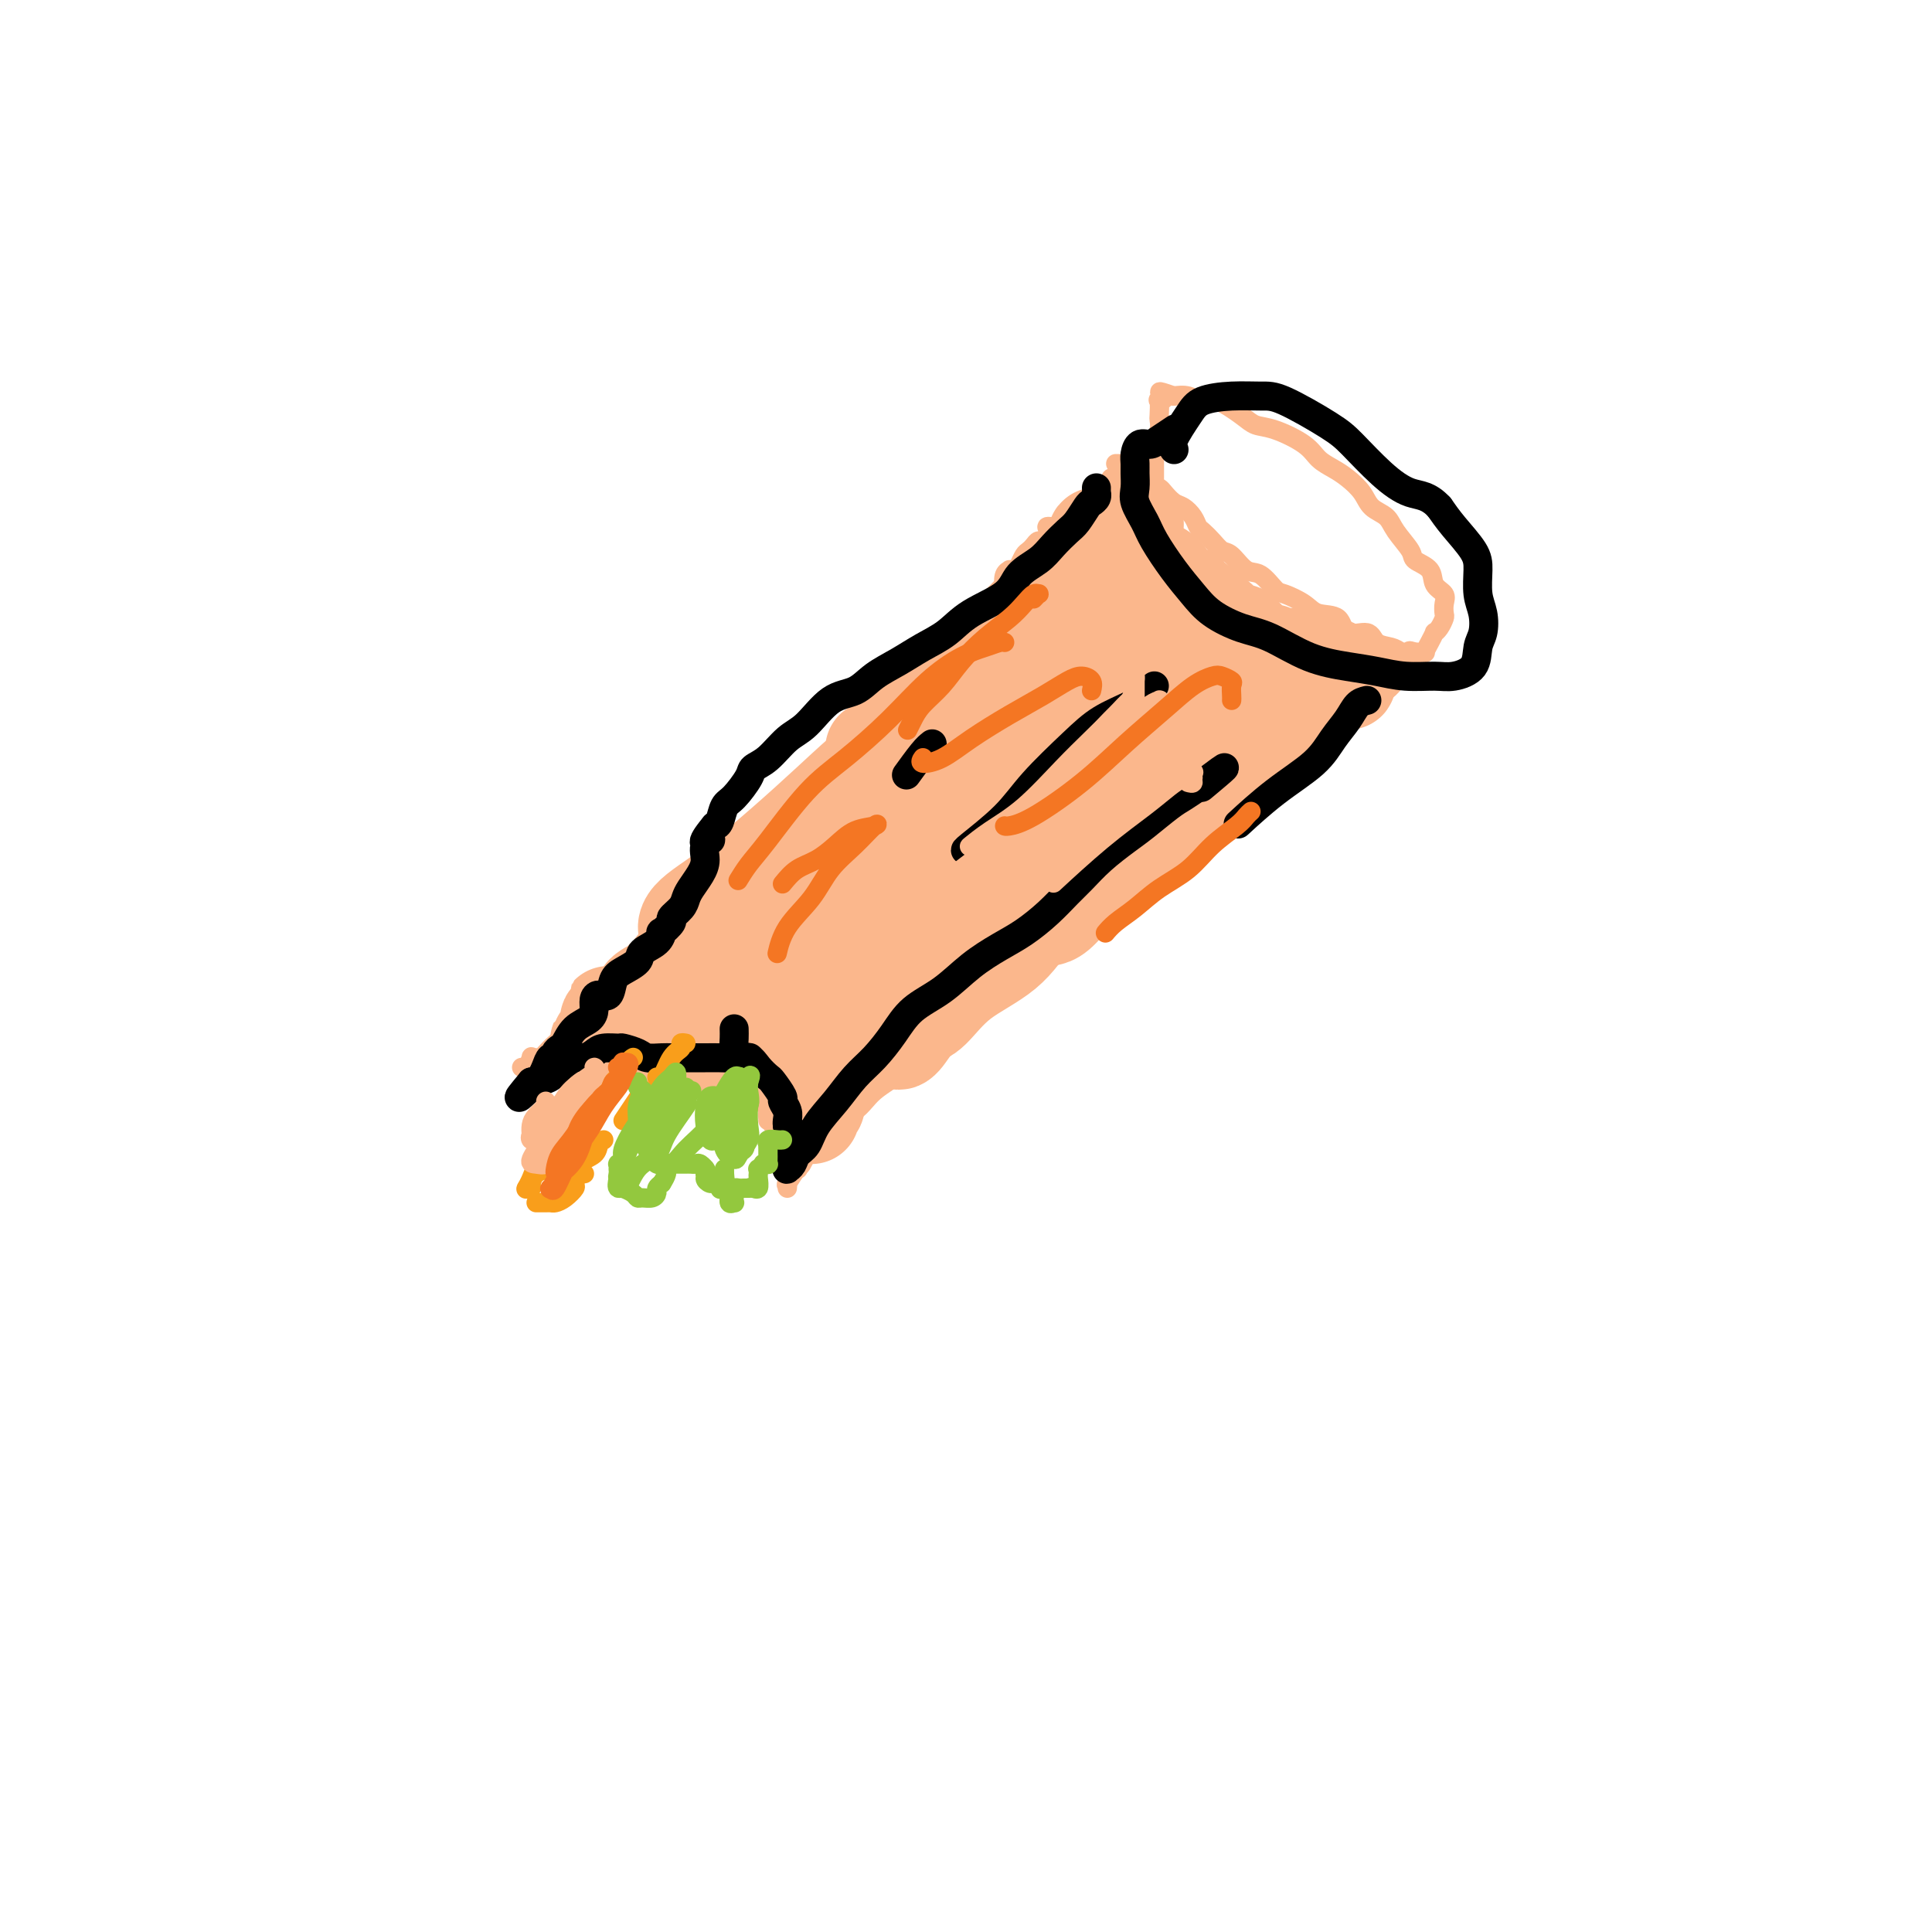 <svg viewBox='0 0 400 400' version='1.1' xmlns='http://www.w3.org/2000/svg' xmlns:xlink='http://www.w3.org/1999/xlink'><g fill='none' stroke='#FBB78C' stroke-width='4' stroke-linecap='round' stroke-linejoin='round'><path d='M108,221c0.303,0.227 0.606,0.454 1,0c0.394,-0.454 0.878,-1.588 1,-2c0.122,-0.412 -0.119,-0.103 0,0c0.119,0.103 0.598,-0.002 1,0c0.402,0.002 0.725,0.110 1,0c0.275,-0.110 0.500,-0.437 1,-1c0.500,-0.563 1.273,-1.361 2,-2c0.727,-0.639 1.408,-1.121 2,-2c0.592,-0.879 1.095,-2.157 2,-3c0.905,-0.843 2.213,-1.250 3,-2c0.787,-0.750 1.054,-1.843 2,-3c0.946,-1.157 2.570,-2.378 4,-4c1.430,-1.622 2.664,-3.644 4,-5c1.336,-1.356 2.774,-2.046 4,-3c1.226,-0.954 2.241,-2.171 4,-4c1.759,-1.829 4.264,-4.269 6,-6c1.736,-1.731 2.703,-2.753 4,-4c1.297,-1.247 2.922,-2.718 4,-4c1.078,-1.282 1.608,-2.375 3,-4c1.392,-1.625 3.644,-3.782 5,-5c1.356,-1.218 1.814,-1.495 3,-3c1.186,-1.505 3.100,-4.237 5,-6c1.900,-1.763 3.786,-2.557 5,-4c1.214,-1.443 1.755,-3.535 3,-5c1.245,-1.465 3.195,-2.304 5,-4c1.805,-1.696 3.466,-4.250 5,-6c1.534,-1.750 2.941,-2.695 4,-4c1.059,-1.305 1.768,-2.968 3,-4c1.232,-1.032 2.985,-1.432 4,-2c1.015,-0.568 1.290,-1.305 2,-2c0.710,-0.695 1.855,-1.347 3,-2'/><path d='M204,125c15.260,-15.320 5.409,-5.621 2,-2c-3.409,3.621 -0.378,1.164 1,0c1.378,-1.164 1.101,-1.034 1,-1c-0.101,0.034 -0.027,-0.029 0,0c0.027,0.029 0.008,0.151 0,0c-0.008,-0.151 -0.004,-0.576 0,-1'/><path d='M208,121c0.636,-0.514 0.226,0.203 0,0c-0.226,-0.203 -0.268,-1.324 0,-2c0.268,-0.676 0.845,-0.906 1,-1c0.155,-0.094 -0.113,-0.053 0,0c0.113,0.053 0.608,0.117 1,0c0.392,-0.117 0.683,-0.414 1,-1c0.317,-0.586 0.662,-1.462 1,-2c0.338,-0.538 0.669,-0.739 1,-1c0.331,-0.261 0.660,-0.582 1,-1c0.340,-0.418 0.690,-0.934 1,-1c0.310,-0.066 0.578,0.317 1,0c0.422,-0.317 0.996,-1.332 1,-2c0.004,-0.668 -0.561,-0.987 0,-1c0.561,-0.013 2.249,0.281 3,0c0.751,-0.281 0.564,-1.137 1,-2c0.436,-0.863 1.494,-1.733 2,-2c0.506,-0.267 0.461,0.068 1,0c0.539,-0.068 1.661,-0.540 2,-1c0.339,-0.460 -0.106,-0.908 0,-1c0.106,-0.092 0.764,0.172 1,0c0.236,-0.172 0.052,-0.781 0,-1c-0.052,-0.219 0.029,-0.047 0,0c-0.029,0.047 -0.166,-0.030 0,0c0.166,0.030 0.636,0.167 1,0c0.364,-0.167 0.622,-0.637 1,-1c0.378,-0.363 0.875,-0.619 1,-1c0.125,-0.381 -0.121,-0.886 0,-1c0.121,-0.114 0.610,0.161 1,0c0.390,-0.161 0.683,-0.760 1,-1c0.317,-0.240 0.659,-0.120 1,0'/><path d='M233,98c4.088,-3.514 1.810,-0.799 1,0c-0.810,0.799 -0.150,-0.319 0,-1c0.150,-0.681 -0.209,-0.927 0,-1c0.209,-0.073 0.987,0.026 1,0c0.013,-0.026 -0.740,-0.178 -1,0c-0.260,0.178 -0.029,0.687 0,1c0.029,0.313 -0.146,0.430 -1,1c-0.854,0.570 -2.387,1.591 -3,2c-0.613,0.409 -0.307,0.204 0,0'/><path d='M110,223c-0.009,0.111 -0.017,0.222 0,0c0.017,-0.222 0.060,-0.777 0,-1c-0.060,-0.223 -0.225,-0.115 0,0c0.225,0.115 0.838,0.237 1,0c0.162,-0.237 -0.128,-0.834 0,-1c0.128,-0.166 0.673,0.099 1,0c0.327,-0.099 0.435,-0.562 1,-1c0.565,-0.438 1.588,-0.849 2,-1c0.412,-0.151 0.214,-0.040 1,0c0.786,0.040 2.556,0.010 3,0c0.444,-0.010 -0.438,0.001 0,0c0.438,-0.001 2.198,-0.014 3,0c0.802,0.014 0.648,0.055 1,0c0.352,-0.055 1.212,-0.207 2,0c0.788,0.207 1.506,0.772 2,1c0.494,0.228 0.765,0.118 1,0c0.235,-0.118 0.434,-0.243 1,0c0.566,0.243 1.500,0.853 2,1c0.500,0.147 0.568,-0.171 1,0c0.432,0.171 1.229,0.830 2,1c0.771,0.170 1.515,-0.150 2,0c0.485,0.150 0.711,0.771 1,1c0.289,0.229 0.640,0.065 1,0c0.360,-0.065 0.730,-0.032 1,0c0.270,0.032 0.439,0.064 1,0c0.561,-0.064 1.515,-0.223 2,0c0.485,0.223 0.500,0.830 1,1c0.500,0.170 1.485,-0.095 2,0c0.515,0.095 0.561,0.551 1,1c0.439,0.449 1.272,0.890 2,1c0.728,0.110 1.351,-0.111 2,0c0.649,0.111 1.325,0.556 2,1'/><path d='M152,227c4.593,1.459 2.576,1.108 2,1c-0.576,-0.108 0.291,0.027 1,0c0.709,-0.027 1.262,-0.215 2,0c0.738,0.215 1.662,0.832 2,1c0.338,0.168 0.091,-0.112 0,0c-0.091,0.112 -0.024,0.618 0,1c0.024,0.382 0.007,0.641 0,1c-0.007,0.359 -0.002,0.817 0,1c0.002,0.183 0.001,0.092 0,0'/><path d='M159,229c0.002,-0.079 0.004,-0.157 0,0c-0.004,0.157 -0.014,0.550 0,1c0.014,0.450 0.050,0.956 0,1c-0.050,0.044 -0.187,-0.374 0,0c0.187,0.374 0.699,1.540 1,2c0.301,0.460 0.393,0.214 1,1c0.607,0.786 1.730,2.602 2,4c0.270,1.398 -0.312,2.376 0,3c0.312,0.624 1.518,0.892 2,1c0.482,0.108 0.241,0.054 0,0'/><path d='M163,246c0.055,-0.511 0.110,-1.023 0,-1c-0.110,0.023 -0.386,0.579 0,0c0.386,-0.579 1.434,-2.294 2,-3c0.566,-0.706 0.651,-0.404 1,-1c0.349,-0.596 0.961,-2.091 2,-3c1.039,-0.909 2.504,-1.233 3,-2c0.496,-0.767 0.024,-1.977 1,-3c0.976,-1.023 3.401,-1.858 5,-3c1.599,-1.142 2.373,-2.589 4,-4c1.627,-1.411 4.107,-2.785 7,-5c2.893,-2.215 6.197,-5.269 9,-8c2.803,-2.731 5.103,-5.138 8,-7c2.897,-1.862 6.392,-3.180 9,-5c2.608,-1.820 4.331,-4.141 7,-6c2.669,-1.859 6.286,-3.255 9,-5c2.714,-1.745 4.525,-3.839 7,-6c2.475,-2.161 5.616,-4.388 8,-6c2.384,-1.612 4.013,-2.610 6,-4c1.987,-1.390 4.334,-3.174 6,-5c1.666,-1.826 2.652,-3.696 4,-5c1.348,-1.304 3.060,-2.044 5,-3c1.940,-0.956 4.109,-2.129 6,-4c1.891,-1.871 3.504,-4.441 5,-6c1.496,-1.559 2.877,-2.109 4,-3c1.123,-0.891 1.989,-2.123 3,-3c1.011,-0.877 2.166,-1.398 3,-2c0.834,-0.602 1.347,-1.285 2,-2c0.653,-0.715 1.445,-1.462 2,-2c0.555,-0.538 0.873,-0.868 1,-1c0.127,-0.132 0.064,-0.066 0,0'/><path d='M231,96c0.447,0.001 0.893,0.002 1,0c0.107,-0.002 -0.127,-0.008 0,0c0.127,0.008 0.614,0.029 1,0c0.386,-0.029 0.671,-0.110 1,0c0.329,0.110 0.703,0.410 1,1c0.297,0.590 0.516,1.472 1,2c0.484,0.528 1.232,0.704 2,1c0.768,0.296 1.557,0.712 2,1c0.443,0.288 0.538,0.448 1,1c0.462,0.552 1.289,1.495 2,2c0.711,0.505 1.307,0.572 2,1c0.693,0.428 1.484,1.218 2,2c0.516,0.782 0.756,1.555 1,2c0.244,0.445 0.491,0.561 1,1c0.509,0.439 1.280,1.201 2,2c0.720,0.799 1.390,1.636 2,2c0.610,0.364 1.158,0.254 2,1c0.842,0.746 1.976,2.349 3,3c1.024,0.651 1.938,0.350 3,1c1.062,0.650 2.270,2.252 3,3c0.730,0.748 0.980,0.643 2,1c1.020,0.357 2.809,1.176 4,2c1.191,0.824 1.784,1.653 3,2c1.216,0.347 3.053,0.211 4,1c0.947,0.789 1.002,2.501 2,3c0.998,0.499 2.938,-0.217 4,0c1.062,0.217 1.248,1.366 2,2c0.752,0.634 2.072,0.753 3,1c0.928,0.247 1.464,0.624 2,1'/><path d='M290,135c4.448,2.009 2.568,0.533 2,0c-0.568,-0.533 0.178,-0.122 1,0c0.822,0.122 1.722,-0.044 2,0c0.278,0.044 -0.066,0.297 0,0c0.066,-0.297 0.543,-1.144 1,-2c0.457,-0.856 0.893,-1.720 1,-2c0.107,-0.280 -0.115,0.024 0,0c0.115,-0.024 0.569,-0.377 1,-1c0.431,-0.623 0.840,-1.517 1,-2c0.160,-0.483 0.070,-0.556 0,-1c-0.070,-0.444 -0.121,-1.260 0,-2c0.121,-0.740 0.413,-1.404 0,-2c-0.413,-0.596 -1.532,-1.125 -2,-2c-0.468,-0.875 -0.284,-2.097 -1,-3c-0.716,-0.903 -2.331,-1.487 -3,-2c-0.669,-0.513 -0.391,-0.955 -1,-2c-0.609,-1.045 -2.106,-2.692 -3,-4c-0.894,-1.308 -1.187,-2.276 -2,-3c-0.813,-0.724 -2.147,-1.204 -3,-2c-0.853,-0.796 -1.226,-1.906 -2,-3c-0.774,-1.094 -1.950,-2.170 -3,-3c-1.050,-0.830 -1.976,-1.412 -3,-2c-1.024,-0.588 -2.148,-1.181 -3,-2c-0.852,-0.819 -1.432,-1.863 -3,-3c-1.568,-1.137 -4.124,-2.367 -6,-3c-1.876,-0.633 -3.072,-0.671 -4,-1c-0.928,-0.329 -1.588,-0.950 -3,-2c-1.412,-1.050 -3.574,-2.529 -5,-3c-1.426,-0.471 -2.115,0.065 -3,0c-0.885,-0.065 -1.967,-0.733 -3,-1c-1.033,-0.267 -2.016,-0.134 -3,0'/><path d='M243,82c-4.569,-1.620 -2.493,-0.670 -2,0c0.493,0.670 -0.599,1.061 -1,1c-0.401,-0.061 -0.111,-0.573 0,0c0.111,0.573 0.044,2.231 0,3c-0.044,0.769 -0.064,0.648 0,1c0.064,0.352 0.213,1.179 0,2c-0.213,0.821 -0.789,1.638 -1,2c-0.211,0.362 -0.056,0.269 0,1c0.056,0.731 0.015,2.287 0,3c-0.015,0.713 -0.004,0.583 0,1c0.004,0.417 0.001,1.382 0,2c-0.001,0.618 -0.000,0.891 0,1c0.000,0.109 0.000,0.055 0,0'/><path d='M226,116c-0.376,0.271 -0.752,0.542 -1,1c-0.248,0.458 -0.366,1.103 -1,2c-0.634,0.897 -1.782,2.046 -3,3c-1.218,0.954 -2.504,1.712 -4,3c-1.496,1.288 -3.200,3.108 -5,5c-1.800,1.892 -3.694,3.858 -6,6c-2.306,2.142 -5.023,4.460 -8,7c-2.977,2.540 -6.215,5.304 -9,8c-2.785,2.696 -5.117,5.326 -7,7c-1.883,1.674 -3.318,2.392 -4,3c-0.682,0.608 -0.612,1.105 0,1c0.612,-0.105 1.766,-0.813 3,-2c1.234,-1.187 2.546,-2.851 5,-5c2.454,-2.149 6.048,-4.781 9,-7c2.952,-2.219 5.261,-4.025 9,-7c3.739,-2.975 8.909,-7.120 13,-10c4.091,-2.880 7.103,-4.494 10,-6c2.897,-1.506 5.680,-2.905 7,-4c1.320,-1.095 1.177,-1.886 1,-2c-0.177,-0.114 -0.389,0.448 -1,1c-0.611,0.552 -1.620,1.094 -4,3c-2.380,1.906 -6.132,5.177 -10,8c-3.868,2.823 -7.854,5.198 -13,9c-5.146,3.802 -11.453,9.032 -17,14c-5.547,4.968 -10.333,9.673 -15,14c-4.667,4.327 -9.215,8.275 -12,11c-2.785,2.725 -3.807,4.227 -4,5c-0.193,0.773 0.443,0.815 2,0c1.557,-0.815 4.035,-2.489 7,-5c2.965,-2.511 6.419,-5.860 11,-10c4.581,-4.140 10.291,-9.070 16,-14'/><path d='M195,155c8.738,-7.079 12.584,-10.275 17,-14c4.416,-3.725 9.402,-7.979 12,-10c2.598,-2.021 2.808,-1.809 2,-1c-0.808,0.809 -2.633,2.216 -5,4c-2.367,1.784 -5.275,3.946 -9,7c-3.725,3.054 -8.268,7.000 -13,11c-4.732,4.000 -9.654,8.053 -14,12c-4.346,3.947 -8.115,7.789 -12,12c-3.885,4.211 -7.885,8.793 -10,11c-2.115,2.207 -2.345,2.040 -2,2c0.345,-0.040 1.266,0.048 3,-1c1.734,-1.048 4.280,-3.234 8,-6c3.720,-2.766 8.614,-6.114 13,-10c4.386,-3.886 8.265,-8.310 13,-13c4.735,-4.690 10.326,-9.645 14,-13c3.674,-3.355 5.432,-5.110 6,-6c0.568,-0.890 -0.054,-0.916 -1,0c-0.946,0.916 -2.218,2.772 -5,5c-2.782,2.228 -7.076,4.827 -11,8c-3.924,3.173 -7.477,6.921 -13,12c-5.523,5.079 -13.014,11.491 -18,16c-4.986,4.509 -7.467,7.117 -9,9c-1.533,1.883 -2.120,3.042 -2,3c0.120,-0.042 0.946,-1.287 3,-3c2.054,-1.713 5.336,-3.896 9,-7c3.664,-3.104 7.711,-7.129 14,-13c6.289,-5.871 14.821,-13.587 21,-19c6.179,-5.413 10.007,-8.523 13,-11c2.993,-2.477 5.152,-4.321 6,-5c0.848,-0.679 0.385,-0.194 -1,1c-1.385,1.194 -3.693,3.097 -6,5'/><path d='M218,141c-3.298,3.122 -8.044,7.928 -12,12c-3.956,4.072 -7.120,7.410 -11,11c-3.880,3.590 -8.474,7.433 -12,11c-3.526,3.567 -5.985,6.859 -8,9c-2.015,2.141 -3.586,3.130 -4,4c-0.414,0.870 0.331,1.620 1,1c0.669,-0.620 1.264,-2.612 4,-5c2.736,-2.388 7.614,-5.173 12,-9c4.386,-3.827 8.281,-8.696 13,-13c4.719,-4.304 10.261,-8.043 14,-11c3.739,-2.957 5.674,-5.133 7,-6c1.326,-0.867 2.044,-0.424 2,0c-0.044,0.424 -0.851,0.830 -4,3c-3.149,2.170 -8.641,6.106 -14,10c-5.359,3.894 -10.586,7.747 -16,12c-5.414,4.253 -11.016,8.905 -16,13c-4.984,4.095 -9.349,7.631 -12,10c-2.651,2.369 -3.589,3.570 -4,4c-0.411,0.430 -0.294,0.088 2,-2c2.294,-2.088 6.764,-5.922 12,-10c5.236,-4.078 11.237,-8.401 18,-14c6.763,-5.599 14.287,-12.473 21,-18c6.713,-5.527 12.614,-9.706 17,-12c4.386,-2.294 7.257,-2.703 9,-3c1.743,-0.297 2.358,-0.481 1,1c-1.358,1.481 -4.687,4.626 -8,8c-3.313,3.374 -6.609,6.976 -11,11c-4.391,4.024 -9.878,8.470 -15,13c-5.122,4.530 -9.879,9.143 -14,13c-4.121,3.857 -7.606,6.959 -10,9c-2.394,2.041 -3.697,3.020 -5,4'/><path d='M175,197c-9.351,9.099 -1.729,2.346 2,-1c3.729,-3.346 3.563,-3.286 6,-5c2.437,-1.714 7.476,-5.201 12,-9c4.524,-3.799 8.532,-7.910 13,-12c4.468,-4.090 9.397,-8.158 14,-12c4.603,-3.842 8.881,-7.458 11,-9c2.119,-1.542 2.081,-1.010 1,0c-1.081,1.010 -3.205,2.498 -6,5c-2.795,2.502 -6.262,6.017 -11,10c-4.738,3.983 -10.746,8.435 -16,13c-5.254,4.565 -9.754,9.242 -14,13c-4.246,3.758 -8.236,6.595 -11,9c-2.764,2.405 -4.300,4.376 -5,5c-0.700,0.624 -0.564,-0.098 1,-1c1.564,-0.902 4.557,-1.982 8,-4c3.443,-2.018 7.337,-4.972 12,-9c4.663,-4.028 10.095,-9.129 16,-14c5.905,-4.871 12.285,-9.514 18,-14c5.715,-4.486 10.767,-8.817 14,-11c3.233,-2.183 4.647,-2.218 5,-2c0.353,0.218 -0.353,0.687 -2,2c-1.647,1.313 -4.233,3.469 -8,7c-3.767,3.531 -8.713,8.439 -14,13c-5.287,4.561 -10.913,8.777 -17,14c-6.087,5.223 -12.634,11.455 -17,16c-4.366,4.545 -6.550,7.403 -8,9c-1.450,1.597 -2.165,1.933 -2,2c0.165,0.067 1.209,-0.137 3,-1c1.791,-0.863 4.328,-2.386 8,-5c3.672,-2.614 8.478,-6.318 12,-9c3.522,-2.682 5.761,-4.341 8,-6'/><path d='M208,191c5.167,-3.500 2.583,-1.750 0,0'/></g>
<g fill='none' stroke='#FBB78C' stroke-width='20' stroke-linecap='round' stroke-linejoin='round'><path d='M258,144c-0.030,-0.521 -0.059,-1.041 0,-1c0.059,0.041 0.207,0.645 0,1c-0.207,0.355 -0.768,0.461 -1,1c-0.232,0.539 -0.134,1.510 -1,3c-0.866,1.490 -2.694,3.499 -5,6c-2.306,2.501 -5.088,5.493 -8,9c-2.912,3.507 -5.952,7.527 -9,11c-3.048,3.473 -6.102,6.397 -9,9c-2.898,2.603 -5.638,4.883 -7,6c-1.362,1.117 -1.344,1.071 -1,1c0.344,-0.071 1.014,-0.167 2,-1c0.986,-0.833 2.290,-2.402 4,-4c1.710,-1.598 3.828,-3.225 6,-5c2.172,-1.775 4.399,-3.700 7,-6c2.601,-2.300 5.575,-4.977 8,-7c2.425,-2.023 4.300,-3.394 6,-5c1.700,-1.606 3.223,-3.449 5,-5c1.777,-1.551 3.807,-2.810 5,-4c1.193,-1.190 1.547,-2.312 2,-3c0.453,-0.688 1.004,-0.941 1,-1c-0.004,-0.059 -0.564,0.076 -1,0c-0.436,-0.076 -0.750,-0.362 -1,0c-0.250,0.362 -0.438,1.374 -1,2c-0.562,0.626 -1.499,0.867 -3,2c-1.501,1.133 -3.567,3.159 -5,5c-1.433,1.841 -2.232,3.496 -5,6c-2.768,2.504 -7.505,5.858 -10,8c-2.495,2.142 -2.747,3.071 -3,4'/><path d='M234,176c-4.724,4.357 -2.535,2.249 -1,1c1.535,-1.249 2.417,-1.637 4,-3c1.583,-1.363 3.867,-3.699 6,-6c2.133,-2.301 4.115,-4.567 7,-7c2.885,-2.433 6.675,-5.032 9,-7c2.325,-1.968 3.187,-3.305 4,-4c0.813,-0.695 1.579,-0.749 2,-1c0.421,-0.251 0.499,-0.701 1,-1c0.501,-0.299 1.426,-0.448 2,-1c0.574,-0.552 0.799,-1.508 1,-2c0.201,-0.492 0.380,-0.520 1,-1c0.620,-0.480 1.682,-1.411 2,-2c0.318,-0.589 -0.108,-0.837 0,-1c0.108,-0.163 0.750,-0.240 1,0c0.250,0.240 0.108,0.797 0,1c-0.108,0.203 -0.184,0.051 0,0c0.184,-0.051 0.626,0.001 1,0c0.374,-0.001 0.678,-0.053 1,0c0.322,0.053 0.661,0.211 1,0c0.339,-0.211 0.679,-0.792 1,-1c0.321,-0.208 0.622,-0.042 1,0c0.378,0.042 0.833,-0.040 1,0c0.167,0.040 0.045,0.203 0,0c-0.045,-0.203 -0.013,-0.772 0,-1c0.013,-0.228 0.006,-0.114 0,0'/><path d='M279,140c1.191,-0.552 0.670,-0.933 0,-1c-0.670,-0.067 -1.488,0.179 -2,0c-0.512,-0.179 -0.719,-0.784 -1,-1c-0.281,-0.216 -0.638,-0.043 -1,0c-0.362,0.043 -0.730,-0.045 -1,0c-0.270,0.045 -0.444,0.222 -1,0c-0.556,-0.222 -1.496,-0.843 -2,-1c-0.504,-0.157 -0.571,0.150 -1,0c-0.429,-0.150 -1.218,-0.757 -2,-1c-0.782,-0.243 -1.557,-0.121 -2,0c-0.443,0.121 -0.552,0.240 -1,0c-0.448,-0.240 -1.233,-0.837 -2,-1c-0.767,-0.163 -1.516,0.110 -2,0c-0.484,-0.110 -0.704,-0.604 -1,-1c-0.296,-0.396 -0.670,-0.694 -1,-1c-0.330,-0.306 -0.617,-0.621 -1,-1c-0.383,-0.379 -0.862,-0.822 -1,-1c-0.138,-0.178 0.065,-0.090 0,0c-0.065,0.090 -0.399,0.183 -1,0c-0.601,-0.183 -1.469,-0.640 -2,-1c-0.531,-0.360 -0.724,-0.621 -1,-1c-0.276,-0.379 -0.634,-0.876 -1,-1c-0.366,-0.124 -0.738,0.124 -1,0c-0.262,-0.124 -0.414,-0.622 -1,-1c-0.586,-0.378 -1.607,-0.637 -2,-1c-0.393,-0.363 -0.157,-0.829 0,-1c0.157,-0.171 0.235,-0.046 0,0c-0.235,0.046 -0.781,0.013 -1,0c-0.219,-0.013 -0.109,-0.007 0,0'/><path d='M247,125c-1.947,-1.636 -0.314,-1.227 0,-1c0.314,0.227 -0.689,0.273 -1,0c-0.311,-0.273 0.072,-0.863 0,-1c-0.072,-0.137 -0.599,0.181 -1,0c-0.401,-0.181 -0.677,-0.860 -1,-1c-0.323,-0.140 -0.691,0.261 -1,0c-0.309,-0.261 -0.557,-1.183 -1,-2c-0.443,-0.817 -1.082,-1.530 -2,-2c-0.918,-0.470 -2.116,-0.698 -3,-1c-0.884,-0.302 -1.455,-0.677 -2,-1c-0.545,-0.323 -1.064,-0.595 -2,-1c-0.936,-0.405 -2.289,-0.945 -3,-1c-0.711,-0.055 -0.779,0.374 -1,0c-0.221,-0.374 -0.596,-1.550 -1,-2c-0.404,-0.450 -0.837,-0.173 -1,0c-0.163,0.173 -0.055,0.243 0,0c0.055,-0.243 0.057,-0.797 0,-1c-0.057,-0.203 -0.173,-0.054 0,0c0.173,0.054 0.634,0.015 1,0c0.366,-0.015 0.637,-0.004 1,0c0.363,0.004 0.818,0.001 1,0c0.182,-0.001 0.090,0.001 0,0c-0.090,-0.001 -0.178,-0.004 0,0c0.178,0.004 0.622,0.016 1,0c0.378,-0.016 0.690,-0.060 1,0c0.310,0.060 0.619,0.222 1,0c0.381,-0.222 0.833,-0.829 1,-1c0.167,-0.171 0.048,0.094 0,0c-0.048,-0.094 -0.024,-0.547 0,-1'/><path d='M234,109c1.154,-0.460 1.038,-0.110 1,0c-0.038,0.110 0.003,-0.019 0,0c-0.003,0.019 -0.051,0.186 0,0c0.051,-0.186 0.201,-0.724 0,-1c-0.201,-0.276 -0.752,-0.291 -1,0c-0.248,0.291 -0.192,0.887 0,1c0.192,0.113 0.519,-0.259 0,0c-0.519,0.259 -1.884,1.148 -3,2c-1.116,0.852 -1.982,1.666 -3,3c-1.018,1.334 -2.186,3.188 -4,5c-1.814,1.812 -4.273,3.581 -7,6c-2.727,2.419 -5.723,5.489 -9,8c-3.277,2.511 -6.834,4.463 -10,7c-3.166,2.537 -5.941,5.659 -8,8c-2.059,2.341 -3.402,3.900 -5,5c-1.598,1.100 -3.452,1.739 -4,2c-0.548,0.261 0.211,0.142 1,0c0.789,-0.142 1.609,-0.309 3,-1c1.391,-0.691 3.352,-1.907 5,-3c1.648,-1.093 2.982,-2.064 5,-3c2.018,-0.936 4.719,-1.839 7,-3c2.281,-1.161 4.140,-2.581 6,-4'/><path d='M208,141c4.715,-2.312 3.004,-1.091 3,-1c-0.004,0.091 1.699,-0.949 2,-1c0.301,-0.051 -0.802,0.888 -1,1c-0.198,0.112 0.507,-0.604 0,0c-0.507,0.604 -2.227,2.529 -4,4c-1.773,1.471 -3.601,2.487 -5,4c-1.399,1.513 -2.371,3.522 -5,6c-2.629,2.478 -6.915,5.426 -10,8c-3.085,2.574 -4.969,4.776 -7,7c-2.031,2.224 -4.209,4.471 -6,6c-1.791,1.529 -3.196,2.340 -4,3c-0.804,0.660 -1.006,1.168 -1,1c0.006,-0.168 0.221,-1.012 2,-3c1.779,-1.988 5.121,-5.121 8,-8c2.879,-2.879 5.295,-5.504 8,-8c2.705,-2.496 5.698,-4.861 8,-7c2.302,-2.139 3.912,-4.051 5,-5c1.088,-0.949 1.653,-0.934 2,-1c0.347,-0.066 0.476,-0.212 -1,1c-1.476,1.212 -4.556,3.782 -7,6c-2.444,2.218 -4.251,4.083 -7,7c-2.749,2.917 -6.439,6.887 -10,10c-3.561,3.113 -6.993,5.370 -10,8c-3.007,2.630 -5.590,5.633 -8,8c-2.410,2.367 -4.649,4.099 -6,5c-1.351,0.901 -1.815,0.972 -2,1c-0.185,0.028 -0.093,0.014 0,0'/><path d='M172,177c1.265,-1.439 2.530,-2.877 4,-4c1.470,-1.123 3.144,-1.929 4,-3c0.856,-1.071 0.893,-2.407 1,-3c0.107,-0.593 0.283,-0.442 0,0c-0.283,0.442 -1.024,1.176 -2,2c-0.976,0.824 -2.186,1.737 -4,3c-1.814,1.263 -4.231,2.877 -7,5c-2.769,2.123 -5.890,4.755 -8,7c-2.110,2.245 -3.209,4.101 -5,6c-1.791,1.899 -4.276,3.839 -6,5c-1.724,1.161 -2.689,1.542 -3,2c-0.311,0.458 0.031,0.992 0,1c-0.031,0.008 -0.436,-0.512 0,-1c0.436,-0.488 1.712,-0.945 3,-2c1.288,-1.055 2.588,-2.708 4,-4c1.412,-1.292 2.934,-2.221 4,-3c1.066,-0.779 1.675,-1.406 2,-2c0.325,-0.594 0.368,-1.155 0,-1c-0.368,0.155 -1.145,1.024 -2,2c-0.855,0.976 -1.787,2.058 -3,3c-1.213,0.942 -2.706,1.744 -4,3c-1.294,1.256 -2.389,2.967 -4,4c-1.611,1.033 -3.739,1.390 -5,2c-1.261,0.610 -1.655,1.475 -2,2c-0.345,0.525 -0.640,0.710 -1,1c-0.360,0.290 -0.786,0.683 -1,1c-0.214,0.317 -0.215,0.557 -1,1c-0.785,0.443 -2.355,1.088 -3,2c-0.645,0.912 -0.366,2.092 -1,3c-0.634,0.908 -2.181,1.545 -3,2c-0.819,0.455 -0.909,0.727 -1,1'/><path d='M128,212c-8.155,6.966 -2.041,1.882 0,0c2.041,-1.882 0.011,-0.562 -1,0c-1.011,0.562 -1.003,0.364 -1,0c0.003,-0.364 -0.000,-0.896 0,-1c0.000,-0.104 0.003,0.221 0,0c-0.003,-0.221 -0.012,-0.986 0,-1c0.012,-0.014 0.045,0.725 0,1c-0.045,0.275 -0.167,0.088 0,0c0.167,-0.088 0.624,-0.075 1,0c0.376,0.075 0.671,0.213 1,0c0.329,-0.213 0.692,-0.778 1,-1c0.308,-0.222 0.561,-0.102 1,0c0.439,0.102 1.065,0.185 2,0c0.935,-0.185 2.178,-0.637 3,-1c0.822,-0.363 1.221,-0.636 2,-1c0.779,-0.364 1.937,-0.818 3,-1c1.063,-0.182 2.032,-0.091 3,0'/><path d='M143,207c3.154,-0.690 2.538,-0.917 3,-1c0.462,-0.083 2.003,-0.024 3,0c0.997,0.024 1.451,0.013 2,0c0.549,-0.013 1.193,-0.029 2,0c0.807,0.029 1.776,0.103 2,0c0.224,-0.103 -0.295,-0.381 0,0c0.295,0.381 1.406,1.422 2,2c0.594,0.578 0.671,0.694 1,1c0.329,0.306 0.912,0.803 1,1c0.088,0.197 -0.317,0.095 0,0c0.317,-0.095 1.357,-0.184 2,0c0.643,0.184 0.889,0.640 1,1c0.111,0.360 0.085,0.622 0,1c-0.085,0.378 -0.230,0.871 0,1c0.230,0.129 0.835,-0.105 1,0c0.165,0.105 -0.111,0.548 0,1c0.111,0.452 0.608,0.912 1,1c0.392,0.088 0.679,-0.196 1,0c0.321,0.196 0.678,0.874 1,1c0.322,0.126 0.611,-0.299 1,0c0.389,0.299 0.879,1.323 1,2c0.121,0.677 -0.125,1.009 0,1c0.125,-0.009 0.623,-0.357 1,0c0.377,0.357 0.633,1.420 1,2c0.367,0.580 0.844,0.678 1,1c0.156,0.322 -0.010,0.870 0,1c0.010,0.130 0.195,-0.157 0,0c-0.195,0.157 -0.770,0.759 -1,1c-0.230,0.241 -0.115,0.120 0,0'/><path d='M170,224c1.011,2.174 -0.461,1.108 -1,1c-0.539,-0.108 -0.145,0.741 0,1c0.145,0.259 0.040,-0.070 0,0c-0.040,0.070 -0.014,0.541 0,1c0.014,0.459 0.018,0.907 0,1c-0.018,0.093 -0.057,-0.167 0,0c0.057,0.167 0.212,0.762 0,1c-0.212,0.238 -0.789,0.121 -1,0c-0.211,-0.121 -0.057,-0.245 0,0c0.057,0.245 0.015,0.861 0,1c-0.015,0.139 -0.004,-0.197 0,0c0.004,0.197 0.001,0.926 0,1c-0.001,0.074 0.001,-0.508 0,-1c-0.001,-0.492 -0.003,-0.894 0,-1c0.003,-0.106 0.011,0.085 0,0c-0.011,-0.085 -0.041,-0.446 0,-1c0.041,-0.554 0.155,-1.301 0,-2c-0.155,-0.699 -0.577,-1.349 -1,-2'/><path d='M167,224c-0.350,-1.107 -0.724,-0.875 -1,-1c-0.276,-0.125 -0.455,-0.608 -1,-1c-0.545,-0.392 -1.457,-0.693 -2,-1c-0.543,-0.307 -0.718,-0.618 -1,-1c-0.282,-0.382 -0.669,-0.833 -1,-1c-0.331,-0.167 -0.604,-0.048 -1,0c-0.396,0.048 -0.915,0.027 -1,0c-0.085,-0.027 0.265,-0.060 0,0c-0.265,0.060 -1.146,0.213 -2,0c-0.854,-0.213 -1.682,-0.793 -2,-1c-0.318,-0.207 -0.128,-0.040 0,0c0.128,0.040 0.193,-0.046 0,0c-0.193,0.046 -0.643,0.223 -1,0c-0.357,-0.223 -0.622,-0.848 -1,-1c-0.378,-0.152 -0.871,0.167 -1,0c-0.129,-0.167 0.105,-0.819 0,-1c-0.105,-0.181 -0.550,0.110 -1,0c-0.450,-0.110 -0.905,-0.622 -1,-1c-0.095,-0.378 0.169,-0.622 0,-1c-0.169,-0.378 -0.771,-0.890 -1,-1c-0.229,-0.110 -0.086,0.181 0,0c0.086,-0.181 0.114,-0.833 0,-1c-0.114,-0.167 -0.372,0.151 -1,0c-0.628,-0.151 -1.627,-0.773 -2,-1c-0.373,-0.227 -0.121,-0.061 0,0c0.121,0.061 0.109,0.016 0,0c-0.109,-0.016 -0.317,-0.005 0,0c0.317,0.005 1.158,0.002 2,0'/><path d='M148,211c-0.373,-0.920 0.694,-0.219 2,0c1.306,0.219 2.852,-0.043 5,-1c2.148,-0.957 4.899,-2.607 7,-4c2.101,-1.393 3.554,-2.528 6,-4c2.446,-1.472 5.887,-3.283 9,-5c3.113,-1.717 5.900,-3.342 8,-5c2.100,-1.658 3.512,-3.351 5,-5c1.488,-1.649 3.050,-3.255 4,-4c0.950,-0.745 1.288,-0.630 1,-1c-0.288,-0.370 -1.201,-1.225 -2,-1c-0.799,0.225 -1.485,1.531 -2,2c-0.515,0.469 -0.858,0.101 -2,1c-1.142,0.899 -3.084,3.067 -5,5c-1.916,1.933 -3.805,3.632 -7,6c-3.195,2.368 -7.697,5.404 -11,8c-3.303,2.596 -5.406,4.752 -7,6c-1.594,1.248 -2.678,1.587 -3,2c-0.322,0.413 0.119,0.901 1,0c0.881,-0.901 2.202,-3.190 4,-5c1.798,-1.810 4.074,-3.143 7,-6c2.926,-2.857 6.504,-7.240 10,-11c3.496,-3.760 6.912,-6.897 10,-10c3.088,-3.103 5.848,-6.174 8,-9c2.152,-2.826 3.696,-5.409 5,-7c1.304,-1.591 2.368,-2.189 3,-3c0.632,-0.811 0.832,-1.834 1,-2c0.168,-0.166 0.305,0.525 0,1c-0.305,0.475 -1.051,0.736 -2,2c-0.949,1.264 -2.102,3.533 -4,6c-1.898,2.467 -4.542,5.134 -7,8c-2.458,2.866 -4.729,5.933 -7,9'/><path d='M185,184c-4.465,5.519 -6.127,7.315 -8,9c-1.873,1.685 -3.956,3.258 -5,4c-1.044,0.742 -1.050,0.652 0,0c1.050,-0.652 3.155,-1.866 6,-4c2.845,-2.134 6.429,-5.188 10,-9c3.571,-3.812 7.129,-8.381 11,-12c3.871,-3.619 8.054,-6.289 12,-10c3.946,-3.711 7.656,-8.463 10,-11c2.344,-2.537 3.322,-2.859 4,-3c0.678,-0.141 1.057,-0.102 1,0c-0.057,0.102 -0.551,0.267 -2,1c-1.449,0.733 -3.854,2.033 -6,4c-2.146,1.967 -4.033,4.600 -7,8c-2.967,3.400 -7.015,7.566 -10,11c-2.985,3.434 -4.907,6.135 -7,9c-2.093,2.865 -4.357,5.894 -6,8c-1.643,2.106 -2.666,3.291 -3,4c-0.334,0.709 0.022,0.944 1,0c0.978,-0.944 2.578,-3.067 5,-6c2.422,-2.933 5.665,-6.677 9,-10c3.335,-3.323 6.764,-6.227 10,-10c3.236,-3.773 6.281,-8.416 9,-12c2.719,-3.584 5.111,-6.110 7,-8c1.889,-1.890 3.275,-3.143 4,-4c0.725,-0.857 0.789,-1.318 0,-1c-0.789,0.318 -2.431,1.414 -4,3c-1.569,1.586 -3.064,3.663 -5,6c-1.936,2.337 -4.313,4.936 -6,7c-1.687,2.064 -2.685,3.594 -4,5c-1.315,1.406 -2.947,2.687 -4,4c-1.053,1.313 -1.526,2.656 -2,4'/><path d='M205,171c-3.764,4.519 -0.675,1.817 1,0c1.675,-1.817 1.936,-2.749 3,-4c1.064,-1.251 2.930,-2.820 5,-5c2.070,-2.180 4.344,-4.970 6,-7c1.656,-2.030 2.692,-3.299 4,-5c1.308,-1.701 2.886,-3.833 4,-5c1.114,-1.167 1.763,-1.371 2,-2c0.237,-0.629 0.063,-1.685 0,-2c-0.063,-0.315 -0.013,0.112 0,0c0.013,-0.112 -0.009,-0.762 0,-1c0.009,-0.238 0.049,-0.065 0,0c-0.049,0.065 -0.186,0.020 0,0c0.186,-0.020 0.694,-0.016 1,0c0.306,0.016 0.408,0.045 1,0c0.592,-0.045 1.674,-0.165 2,0c0.326,0.165 -0.102,0.613 0,1c0.102,0.387 0.735,0.712 1,1c0.265,0.288 0.161,0.538 0,1c-0.161,0.462 -0.380,1.135 0,1c0.380,-0.135 1.358,-1.077 2,-2c0.642,-0.923 0.950,-1.827 2,-3c1.050,-1.173 2.844,-2.614 4,-4c1.156,-1.386 1.673,-2.718 2,-4c0.327,-1.282 0.462,-2.513 0,-3c-0.462,-0.487 -1.522,-0.229 -2,0c-0.478,0.229 -0.375,0.428 -1,1c-0.625,0.572 -1.980,1.518 -3,3c-1.020,1.482 -1.706,3.500 -2,5c-0.294,1.500 -0.194,2.481 0,4c0.194,1.519 0.484,3.577 1,5c0.516,1.423 1.258,2.212 2,3'/><path d='M240,149c0.674,2.137 0.860,1.478 1,1c0.140,-0.478 0.234,-0.776 0,-1c-0.234,-0.224 -0.798,-0.374 -1,-1c-0.202,-0.626 -0.044,-1.727 0,-3c0.044,-1.273 -0.026,-2.719 0,-5c0.026,-2.281 0.150,-5.399 0,-7c-0.150,-1.601 -0.573,-1.685 -1,-2c-0.427,-0.315 -0.857,-0.860 -2,-1c-1.143,-0.140 -2.997,0.127 -5,1c-2.003,0.873 -4.154,2.354 -6,4c-1.846,1.646 -3.387,3.458 -6,6c-2.613,2.542 -6.299,5.816 -8,8c-1.701,2.184 -1.417,3.280 -1,4c0.417,0.720 0.969,1.066 2,1c1.031,-0.066 2.543,-0.544 4,-1c1.457,-0.456 2.860,-0.891 4,-2c1.140,-1.109 2.017,-2.892 3,-4c0.983,-1.108 2.073,-1.539 2,-2c-0.073,-0.461 -1.308,-0.951 -3,-1c-1.692,-0.049 -3.841,0.343 -6,1c-2.159,0.657 -4.327,1.580 -7,3c-2.673,1.420 -5.851,3.337 -9,5c-3.149,1.663 -6.269,3.070 -9,5c-2.731,1.930 -5.075,4.382 -7,6c-1.925,1.618 -3.433,2.403 -4,3c-0.567,0.597 -0.194,1.005 0,1c0.194,-0.005 0.209,-0.424 1,-1c0.791,-0.576 2.356,-1.309 4,-3c1.644,-1.691 3.366,-4.340 5,-6c1.634,-1.660 3.181,-2.331 4,-3c0.819,-0.669 0.909,-1.334 1,-2'/><path d='M196,153c2.036,-2.143 -0.373,-0.501 -1,0c-0.627,0.501 0.529,-0.141 0,0c-0.529,0.141 -2.742,1.064 -4,2c-1.258,0.936 -1.562,1.884 -3,3c-1.438,1.116 -4.011,2.401 -6,4c-1.989,1.599 -3.394,3.513 -5,5c-1.606,1.487 -3.414,2.548 -5,4c-1.586,1.452 -2.949,3.293 -4,5c-1.051,1.707 -1.788,3.278 -2,4c-0.212,0.722 0.103,0.595 1,0c0.897,-0.595 2.376,-1.657 4,-3c1.624,-1.343 3.392,-2.966 5,-5c1.608,-2.034 3.056,-4.480 5,-7c1.944,-2.520 4.384,-5.115 6,-7c1.616,-1.885 2.407,-3.060 3,-4c0.593,-0.940 0.988,-1.644 1,-2c0.012,-0.356 -0.358,-0.364 -1,0c-0.642,0.364 -1.557,1.100 -3,2c-1.443,0.900 -3.413,1.966 -6,4c-2.587,2.034 -5.789,5.037 -9,8c-3.211,2.963 -6.430,5.885 -10,9c-3.570,3.115 -7.490,6.423 -11,9c-3.510,2.577 -6.611,4.423 -8,6c-1.389,1.577 -1.068,2.885 0,3c1.068,0.115 2.883,-0.964 5,-2c2.117,-1.036 4.538,-2.030 8,-4c3.462,-1.970 7.966,-4.914 12,-7c4.034,-2.086 7.597,-3.312 13,-6c5.403,-2.688 12.647,-6.839 18,-10c5.353,-3.161 8.815,-5.332 12,-7c3.185,-1.668 6.092,-2.834 9,-4'/><path d='M220,153c12.602,-6.653 5.608,-3.287 3,-2c-2.608,1.287 -0.829,0.494 -1,1c-0.171,0.506 -2.293,2.311 -5,5c-2.707,2.689 -6.000,6.264 -9,9c-3.000,2.736 -5.708,4.635 -8,7c-2.292,2.365 -4.169,5.198 -6,7c-1.831,1.802 -3.615,2.574 -5,4c-1.385,1.426 -2.371,3.506 -3,5c-0.629,1.494 -0.900,2.402 -1,3c-0.100,0.598 -0.029,0.885 0,1c0.029,0.115 0.014,0.057 0,0'/><path d='M192,189c1.827,-1.269 3.654,-2.539 6,-5c2.346,-2.461 5.210,-6.115 8,-9c2.790,-2.885 5.507,-5.003 8,-7c2.493,-1.997 4.762,-3.873 6,-5c1.238,-1.127 1.443,-1.506 1,-1c-0.443,0.506 -1.535,1.896 -3,4c-1.465,2.104 -3.301,4.923 -6,8c-2.699,3.077 -6.259,6.413 -11,11c-4.741,4.587 -10.664,10.426 -15,15c-4.336,4.574 -7.086,7.883 -9,10c-1.914,2.117 -2.991,3.043 -3,3c-0.009,-0.043 1.052,-1.054 3,-3c1.948,-1.946 4.785,-4.828 8,-8c3.215,-3.172 6.809,-6.634 10,-9c3.191,-2.366 5.980,-3.634 9,-6c3.020,-2.366 6.273,-5.828 8,-7c1.727,-1.172 1.930,-0.054 2,0c0.070,0.054 0.008,-0.956 0,-1c-0.008,-0.044 0.037,0.876 0,1c-0.037,0.124 -0.156,-0.550 -1,0c-0.844,0.550 -2.411,2.323 -4,4c-1.589,1.677 -3.198,3.259 -5,5c-1.802,1.741 -3.796,3.641 -6,6c-2.204,2.359 -4.618,5.178 -6,7c-1.382,1.822 -1.732,2.647 -2,4c-0.268,1.353 -0.454,3.235 0,4c0.454,0.765 1.547,0.415 3,-1c1.453,-1.415 3.266,-3.895 6,-6c2.734,-2.105 6.390,-3.836 9,-6c2.610,-2.164 4.174,-4.761 6,-7c1.826,-2.239 3.913,-4.119 6,-6'/><path d='M220,184c4.821,-4.426 1.875,-2.491 1,-2c-0.875,0.491 0.322,-0.463 0,0c-0.322,0.463 -2.162,2.342 -4,4c-1.838,1.658 -3.676,3.096 -6,5c-2.324,1.904 -5.136,4.275 -8,7c-2.864,2.725 -5.780,5.805 -8,8c-2.220,2.195 -3.742,3.507 -5,5c-1.258,1.493 -2.251,3.167 -3,4c-0.749,0.833 -1.256,0.824 -1,0c0.256,-0.824 1.273,-2.462 3,-4c1.727,-1.538 4.164,-2.975 6,-5c1.836,-2.025 3.070,-4.639 5,-7c1.930,-2.361 4.557,-4.468 6,-6c1.443,-1.532 1.702,-2.490 2,-3c0.298,-0.510 0.636,-0.571 0,0c-0.636,0.571 -2.246,1.776 -4,3c-1.754,1.224 -3.653,2.468 -6,4c-2.347,1.532 -5.141,3.352 -8,6c-2.859,2.648 -5.783,6.123 -9,9c-3.217,2.877 -6.729,5.156 -9,7c-2.271,1.844 -3.302,3.254 -4,4c-0.698,0.746 -1.063,0.829 0,0c1.063,-0.829 3.556,-2.569 5,-4c1.444,-1.431 1.841,-2.552 2,-3c0.159,-0.448 0.079,-0.224 0,0'/><path d='M133,212c-0.131,-0.425 -0.263,-0.850 0,-1c0.263,-0.150 0.920,-0.023 1,0c0.080,0.023 -0.419,-0.056 0,0c0.419,0.056 1.755,0.247 3,0c1.245,-0.247 2.397,-0.931 4,-1c1.603,-0.069 3.656,0.476 5,1c1.344,0.524 1.977,1.026 3,2c1.023,0.974 2.435,2.421 3,3c0.565,0.579 0.282,0.289 0,0'/></g>
<g fill='none' stroke='#000000' stroke-width='6' stroke-linecap='round' stroke-linejoin='round'><path d='M283,145c-0.691,0.173 -1.381,0.347 -2,1c-0.619,0.653 -1.165,1.787 -2,3c-0.835,1.213 -1.959,2.505 -3,4c-1.041,1.495 -2.001,3.195 -4,5c-1.999,1.805 -5.038,3.717 -8,6c-2.962,2.283 -5.846,4.938 -7,6c-1.154,1.062 -0.577,0.531 0,0'/><path d='M227,101c0.007,0.446 0.014,0.891 0,1c-0.014,0.109 -0.048,-0.119 0,0c0.048,0.119 0.180,0.583 0,1c-0.180,0.417 -0.670,0.786 -1,1c-0.330,0.214 -0.499,0.273 -1,1c-0.501,0.727 -1.335,2.122 -2,3c-0.665,0.878 -1.160,1.238 -2,2c-0.840,0.762 -2.023,1.925 -3,3c-0.977,1.075 -1.747,2.062 -3,3c-1.253,0.938 -2.988,1.826 -4,3c-1.012,1.174 -1.301,2.635 -3,4c-1.699,1.365 -4.807,2.633 -7,4c-2.193,1.367 -3.471,2.832 -5,4c-1.529,1.168 -3.310,2.039 -5,3c-1.690,0.961 -3.288,2.011 -5,3c-1.712,0.989 -3.539,1.915 -5,3c-1.461,1.085 -2.558,2.328 -4,3c-1.442,0.672 -3.231,0.771 -5,2c-1.769,1.229 -3.519,3.587 -5,5c-1.481,1.413 -2.694,1.881 -4,3c-1.306,1.119 -2.707,2.889 -4,4c-1.293,1.111 -2.479,1.562 -3,2c-0.521,0.438 -0.377,0.863 -1,2c-0.623,1.137 -2.012,2.985 -3,4c-0.988,1.015 -1.574,1.196 -2,2c-0.426,0.804 -0.693,2.230 -1,3c-0.307,0.770 -0.653,0.885 -1,1'/><path d='M148,171c-3.876,4.680 -1.567,3.379 -1,3c0.567,-0.379 -0.608,0.163 -1,1c-0.392,0.837 -0.002,1.967 0,3c0.002,1.033 -0.386,1.969 -1,3c-0.614,1.031 -1.455,2.159 -2,3c-0.545,0.841 -0.795,1.396 -1,2c-0.205,0.604 -0.366,1.256 -1,2c-0.634,0.744 -1.740,1.578 -2,2c-0.260,0.422 0.326,0.431 0,1c-0.326,0.569 -1.563,1.699 -2,2c-0.437,0.301 -0.074,-0.228 0,0c0.074,0.228 -0.141,1.214 -1,2c-0.859,0.786 -2.362,1.371 -3,2c-0.638,0.629 -0.412,1.303 -1,2c-0.588,0.697 -1.990,1.419 -3,2c-1.010,0.581 -1.629,1.023 -2,2c-0.371,0.977 -0.493,2.489 -1,3c-0.507,0.511 -1.399,0.023 -2,0c-0.601,-0.023 -0.910,0.421 -1,1c-0.090,0.579 0.040,1.293 0,2c-0.040,0.707 -0.249,1.408 -1,2c-0.751,0.592 -2.043,1.077 -3,2c-0.957,0.923 -1.580,2.284 -2,3c-0.420,0.716 -0.637,0.786 -1,1c-0.363,0.214 -0.871,0.572 -1,1c-0.129,0.428 0.120,0.928 0,1c-0.120,0.072 -0.610,-0.282 -1,0c-0.390,0.282 -0.682,1.199 -1,2c-0.318,0.801 -0.663,1.485 -1,2c-0.337,0.515 -0.668,0.861 -1,1c-0.332,0.139 -0.666,0.069 -1,0'/><path d='M110,224c-4.847,5.782 -1.466,2.237 0,1c1.466,-1.237 1.015,-0.168 1,0c-0.015,0.168 0.404,-0.567 1,-1c0.596,-0.433 1.367,-0.564 2,-1c0.633,-0.436 1.127,-1.178 2,-2c0.873,-0.822 2.126,-1.723 3,-2c0.874,-0.277 1.370,0.068 2,0c0.630,-0.068 1.394,-0.551 2,-1c0.606,-0.449 1.053,-0.863 2,-1c0.947,-0.137 2.393,0.002 3,0c0.607,-0.002 0.375,-0.144 1,0c0.625,0.144 2.109,0.574 3,1c0.891,0.426 1.190,0.846 2,1c0.810,0.154 2.131,0.041 3,0c0.869,-0.041 1.285,-0.011 2,0c0.715,0.011 1.728,0.001 3,0c1.272,-0.001 2.802,0.005 4,0c1.198,-0.005 2.065,-0.022 3,0c0.935,0.022 1.937,0.084 3,0c1.063,-0.084 2.188,-0.313 3,0c0.812,0.313 1.313,1.168 2,2c0.687,0.832 1.561,1.640 2,2c0.439,0.360 0.443,0.271 1,1c0.557,0.729 1.666,2.275 2,3c0.334,0.725 -0.106,0.627 0,1c0.106,0.373 0.759,1.216 1,2c0.241,0.784 0.069,1.510 0,2c-0.069,0.490 -0.034,0.745 0,1'/><path d='M163,233c1.468,2.301 1.140,1.054 1,1c-0.140,-0.054 -0.090,1.085 0,2c0.090,0.915 0.219,1.605 0,2c-0.219,0.395 -0.788,0.496 -1,1c-0.212,0.504 -0.069,1.411 0,2c0.069,0.589 0.063,0.861 0,1c-0.063,0.139 -0.184,0.145 0,0c0.184,-0.145 0.674,-0.442 1,-1c0.326,-0.558 0.488,-1.377 1,-2c0.512,-0.623 1.375,-1.050 2,-2c0.625,-0.950 1.013,-2.423 2,-4c0.987,-1.577 2.572,-3.258 4,-5c1.428,-1.742 2.698,-3.546 4,-5c1.302,-1.454 2.636,-2.559 4,-4c1.364,-1.441 2.759,-3.218 4,-5c1.241,-1.782 2.329,-3.568 4,-5c1.671,-1.432 3.923,-2.511 6,-4c2.077,-1.489 3.977,-3.389 6,-5c2.023,-1.611 4.168,-2.934 6,-4c1.832,-1.066 3.349,-1.877 5,-3c1.651,-1.123 3.435,-2.559 5,-4c1.565,-1.441 2.909,-2.887 4,-4c1.091,-1.113 1.927,-1.891 3,-3c1.073,-1.109 2.384,-2.548 4,-4c1.616,-1.452 3.538,-2.917 5,-4c1.462,-1.083 2.464,-1.785 4,-3c1.536,-1.215 3.606,-2.942 5,-4c1.394,-1.058 2.113,-1.445 3,-2c0.887,-0.555 1.944,-1.277 3,-2'/><path d='M248,163c9.622,-7.378 4.178,-2.822 2,-1c-2.178,1.822 -1.089,0.911 0,0'/><path d='M243,89c0.293,-0.193 0.586,-0.386 0,0c-0.586,0.386 -2.052,1.349 -3,2c-0.948,0.651 -1.379,0.988 -2,1c-0.621,0.012 -1.434,-0.303 -2,0c-0.566,0.303 -0.885,1.224 -1,2c-0.115,0.776 -0.024,1.408 0,2c0.024,0.592 -0.017,1.146 0,2c0.017,0.854 0.093,2.009 0,3c-0.093,0.991 -0.356,1.818 0,3c0.356,1.182 1.331,2.717 2,4c0.669,1.283 1.031,2.312 2,4c0.969,1.688 2.545,4.036 4,6c1.455,1.964 2.788,3.545 4,5c1.212,1.455 2.304,2.785 4,4c1.696,1.215 3.996,2.314 6,3c2.004,0.686 3.714,0.958 6,2c2.286,1.042 5.150,2.853 8,4c2.850,1.147 5.685,1.629 8,2c2.315,0.371 4.109,0.631 6,1c1.891,0.369 3.879,0.846 6,1c2.121,0.154 4.376,-0.016 6,0c1.624,0.016 2.618,0.216 4,0c1.382,-0.216 3.151,-0.850 4,-2c0.849,-1.150 0.778,-2.818 1,-4c0.222,-1.182 0.739,-1.879 1,-3c0.261,-1.121 0.268,-2.666 0,-4c-0.268,-1.334 -0.809,-2.457 -1,-4c-0.191,-1.543 -0.031,-3.506 0,-5c0.031,-1.494 -0.069,-2.518 -1,-4c-0.931,-1.482 -2.695,-3.424 -4,-5c-1.305,-1.576 -2.153,-2.788 -3,-4'/><path d='M298,105c-2.318,-2.534 -4.111,-2.367 -6,-3c-1.889,-0.633 -3.872,-2.064 -6,-4c-2.128,-1.936 -4.402,-4.376 -6,-6c-1.598,-1.624 -2.522,-2.433 -5,-4c-2.478,-1.567 -6.511,-3.891 -9,-5c-2.489,-1.109 -3.435,-1.002 -5,-1c-1.565,0.002 -3.750,-0.101 -6,0c-2.250,0.101 -4.564,0.405 -6,1c-1.436,0.595 -1.993,1.479 -3,3c-1.007,1.521 -2.463,3.679 -3,5c-0.537,1.321 -0.153,1.806 0,2c0.153,0.194 0.077,0.097 0,0'/><path d='M193,154c-0.511,0.400 -1.022,0.800 -2,2c-0.978,1.200 -2.422,3.200 -3,4c-0.578,0.800 -0.289,0.400 0,0'/><path d='M152,213c0.014,0.679 0.029,1.359 0,2c-0.029,0.641 -0.100,1.244 0,2c0.100,0.756 0.373,1.665 1,2c0.627,0.335 1.608,0.096 2,0c0.392,-0.096 0.196,-0.048 0,0'/><path d='M232,153c0.309,-0.754 0.619,-1.509 1,-2c0.381,-0.491 0.834,-0.719 1,-1c0.166,-0.281 0.045,-0.614 0,-1c-0.045,-0.386 -0.013,-0.825 0,-1c0.013,-0.175 0.006,-0.088 0,0'/><path d='M239,142c-0.654,0.683 -1.308,1.367 -2,2c-0.692,0.633 -1.423,1.216 -3,2c-1.577,0.784 -3.999,1.769 -6,3c-2.001,1.231 -3.580,2.708 -6,5c-2.420,2.292 -5.682,5.399 -8,8c-2.318,2.601 -3.694,4.697 -6,7c-2.306,2.303 -5.544,4.812 -7,6c-1.456,1.188 -1.130,1.054 -1,1c0.130,-0.054 0.065,-0.027 0,0'/></g>
<g fill='none' stroke='#FBB78C' stroke-width='4' stroke-linecap='round' stroke-linejoin='round'><path d='M235,144c0.000,-0.342 0.000,-0.684 0,-1c-0.000,-0.316 -0.000,-0.607 0,-1c0.000,-0.393 0.001,-0.890 0,-1c-0.001,-0.110 -0.002,0.166 0,0c0.002,-0.166 0.008,-0.774 0,-1c-0.008,-0.226 -0.028,-0.069 0,0c0.028,0.069 0.105,0.050 0,1c-0.105,0.950 -0.393,2.868 -1,4c-0.607,1.132 -1.534,1.479 -4,4c-2.466,2.521 -6.472,7.217 -9,10c-2.528,2.783 -3.580,3.652 -4,4c-0.420,0.348 -0.210,0.174 0,0'/><path d='M235,146c-0.014,-0.439 -0.029,-0.877 0,-1c0.029,-0.123 0.100,0.070 0,0c-0.100,-0.070 -0.373,-0.403 -1,0c-0.627,0.403 -1.608,1.542 -3,3c-1.392,1.458 -3.193,3.235 -5,5c-1.807,1.765 -3.619,3.516 -6,6c-2.381,2.484 -5.331,5.699 -8,8c-2.669,2.301 -5.055,3.689 -7,5c-1.945,1.311 -3.447,2.545 -4,3c-0.553,0.455 -0.158,0.130 0,0c0.158,-0.130 0.079,-0.065 0,0'/><path d='M240,146c-0.031,-0.415 -0.062,-0.831 0,-1c0.062,-0.169 0.218,-0.093 0,0c-0.218,0.093 -0.809,0.203 -2,1c-1.191,0.797 -2.983,2.281 -5,4c-2.017,1.719 -4.261,3.672 -7,6c-2.739,2.328 -5.974,5.030 -9,8c-3.026,2.970 -5.844,6.207 -9,9c-3.156,2.793 -6.650,5.140 -9,7c-2.350,1.860 -3.556,3.231 -4,4c-0.444,0.769 -0.127,0.934 0,1c0.127,0.066 0.063,0.033 0,0'/><path d='M250,146c-0.281,-0.383 -0.562,-0.767 -1,-1c-0.438,-0.233 -1.035,-0.316 -2,0c-0.965,0.316 -2.300,1.033 -4,2c-1.700,0.967 -3.766,2.186 -6,4c-2.234,1.814 -4.637,4.224 -7,7c-2.363,2.776 -4.685,5.919 -7,9c-2.315,3.081 -4.623,6.099 -6,8c-1.377,1.901 -1.822,2.686 -2,3c-0.178,0.314 -0.089,0.157 0,0'/><path d='M246,162c0.472,0.130 0.944,0.259 1,0c0.056,-0.259 -0.303,-0.908 -1,-1c-0.697,-0.092 -1.731,0.373 -3,1c-1.269,0.627 -2.775,1.415 -5,3c-2.225,1.585 -5.171,3.966 -8,6c-2.829,2.034 -5.542,3.720 -9,6c-3.458,2.280 -7.662,5.152 -10,7c-2.338,1.848 -2.811,2.671 -3,3c-0.189,0.329 -0.095,0.165 0,0'/><path d='M247,161c-0.043,-0.403 -0.087,-0.805 0,-1c0.087,-0.195 0.303,-0.181 0,0c-0.303,0.181 -1.126,0.530 -2,1c-0.874,0.470 -1.798,1.062 -3,2c-1.202,0.938 -2.683,2.220 -5,4c-2.317,1.780 -5.470,4.056 -9,7c-3.530,2.944 -7.437,6.555 -9,8c-1.563,1.445 -0.781,0.722 0,0'/></g>
<g fill='none' stroke='#F99E1B' stroke-width='4' stroke-linecap='round' stroke-linejoin='round'><path d='M131,219c0.098,-0.065 0.196,-0.130 0,0c-0.196,0.130 -0.686,0.455 -1,1c-0.314,0.545 -0.451,1.312 -1,2c-0.549,0.688 -1.509,1.299 -2,2c-0.491,0.701 -0.511,1.494 -1,2c-0.489,0.506 -1.445,0.727 -2,1c-0.555,0.273 -0.709,0.599 -1,1c-0.291,0.401 -0.719,0.877 -1,1c-0.281,0.123 -0.415,-0.108 -1,0c-0.585,0.108 -1.620,0.555 -2,1c-0.380,0.445 -0.106,0.890 0,1c0.106,0.110 0.042,-0.114 0,0c-0.042,0.114 -0.063,0.567 0,1c0.063,0.433 0.209,0.847 0,1c-0.209,0.153 -0.774,0.044 -1,0c-0.226,-0.044 -0.113,-0.022 0,0'/><path d='M109,246c0.438,0.059 0.877,0.117 1,0c0.123,-0.117 -0.068,-0.410 0,-1c0.068,-0.590 0.397,-1.479 1,-2c0.603,-0.521 1.482,-0.676 2,-1c0.518,-0.324 0.675,-0.819 1,-1c0.325,-0.181 0.818,-0.049 1,0c0.182,0.049 0.052,0.014 0,0c-0.052,-0.014 -0.026,-0.007 0,0'/><path d='M121,228c0.088,-0.102 0.176,-0.203 0,0c-0.176,0.203 -0.614,0.712 -1,1c-0.386,0.288 -0.718,0.356 -1,1c-0.282,0.644 -0.513,1.863 -1,3c-0.487,1.137 -1.229,2.191 -2,3c-0.771,0.809 -1.569,1.373 -2,2c-0.431,0.627 -0.494,1.317 -1,2c-0.506,0.683 -1.455,1.358 -2,2c-0.545,0.642 -0.685,1.250 -1,2c-0.315,0.750 -0.804,1.643 -1,2c-0.196,0.357 -0.098,0.179 0,0'/><path d='M111,249c0.335,-0.001 0.670,-0.002 1,0c0.330,0.002 0.657,0.008 1,0c0.343,-0.008 0.704,-0.028 1,0c0.296,0.028 0.527,0.105 1,0c0.473,-0.105 1.188,-0.392 2,-1c0.812,-0.608 1.720,-1.536 2,-2c0.280,-0.464 -0.069,-0.465 0,-1c0.069,-0.535 0.557,-1.606 1,-2c0.443,-0.394 0.841,-0.113 1,0c0.159,0.113 0.080,0.056 0,0'/><path d='M116,246c0.204,0.148 0.407,0.296 1,0c0.593,-0.296 1.574,-1.036 2,-2c0.426,-0.964 0.296,-2.153 1,-3c0.704,-0.847 2.240,-1.351 3,-2c0.760,-0.649 0.743,-1.444 1,-2c0.257,-0.556 0.788,-0.873 1,-1c0.212,-0.127 0.106,-0.063 0,0'/><path d='M129,232c0.622,-0.933 1.244,-1.867 2,-3c0.756,-1.133 1.644,-2.467 2,-3c0.356,-0.533 0.178,-0.267 0,0'/><path d='M142,216c-0.469,-0.085 -0.938,-0.170 -1,0c-0.062,0.170 0.285,0.595 0,1c-0.285,0.405 -1.200,0.789 -2,2c-0.800,1.211 -1.485,3.249 -2,4c-0.515,0.751 -0.862,0.215 -1,0c-0.138,-0.215 -0.069,-0.107 0,0'/></g>
<g fill='none' stroke='#93C83E' stroke-width='4' stroke-linecap='round' stroke-linejoin='round'><path d='M132,224c-0.105,0.291 -0.210,0.582 0,1c0.210,0.418 0.734,0.963 1,1c0.266,0.037 0.274,-0.436 0,0c-0.274,0.436 -0.829,1.780 -1,3c-0.171,1.220 0.041,2.317 0,3c-0.041,0.683 -0.337,0.953 -1,2c-0.663,1.047 -1.694,2.873 -2,4c-0.306,1.127 0.114,1.556 0,2c-0.114,0.444 -0.763,0.903 -1,1c-0.237,0.097 -0.063,-0.167 0,0c0.063,0.167 0.016,0.767 0,1c-0.016,0.233 -0.001,0.100 0,0c0.001,-0.100 -0.014,-0.168 0,0c0.014,0.168 0.056,0.570 0,1c-0.056,0.430 -0.211,0.886 0,1c0.211,0.114 0.787,-0.114 1,0c0.213,0.114 0.064,0.569 0,1c-0.064,0.431 -0.042,0.837 0,1c0.042,0.163 0.104,0.082 0,0c-0.104,-0.082 -0.375,-0.165 0,0c0.375,0.165 1.397,0.577 2,1c0.603,0.423 0.788,0.856 1,1c0.212,0.144 0.452,-0.003 1,0c0.548,0.003 1.405,0.155 2,0c0.595,-0.155 0.930,-0.619 1,-1c0.070,-0.381 -0.123,-0.680 0,-1c0.123,-0.320 0.561,-0.660 1,-1'/><path d='M137,245c0.537,-0.852 0.880,-1.482 1,-2c0.120,-0.518 0.018,-0.923 0,-1c-0.018,-0.077 0.047,0.176 0,0c-0.047,-0.176 -0.206,-0.779 0,-1c0.206,-0.221 0.777,-0.059 1,0c0.223,0.059 0.097,0.016 0,0c-0.097,-0.016 -0.166,-0.004 0,0c0.166,0.004 0.565,0.001 1,0c0.435,-0.001 0.904,-0.000 1,0c0.096,0.000 -0.181,0.000 0,0c0.181,-0.000 0.822,-0.001 1,0c0.178,0.001 -0.105,0.005 0,0c0.105,-0.005 0.598,-0.020 1,0c0.402,0.020 0.714,0.076 1,0c0.286,-0.076 0.546,-0.283 1,0c0.454,0.283 1.102,1.056 1,1c-0.102,-0.056 -0.956,-0.940 -1,-1c-0.044,-0.060 0.720,0.706 1,1c0.280,0.294 0.075,0.118 0,0c-0.075,-0.118 -0.022,-0.176 0,0c0.022,0.176 0.011,0.588 0,1'/><path d='M146,243c0.725,0.471 0.037,0.649 0,1c-0.037,0.351 0.578,0.874 1,1c0.422,0.126 0.653,-0.147 1,0c0.347,0.147 0.811,0.713 1,1c0.189,0.287 0.103,0.297 0,0c-0.103,-0.297 -0.224,-0.899 0,-1c0.224,-0.101 0.792,0.301 1,0c0.208,-0.301 0.055,-1.303 0,-2c-0.055,-0.697 -0.011,-1.089 0,-1c0.011,0.089 -0.012,0.658 0,1c0.012,0.342 0.060,0.455 0,1c-0.060,0.545 -0.226,1.520 0,2c0.226,0.480 0.845,0.465 1,1c0.155,0.535 -0.154,1.619 0,2c0.154,0.381 0.773,0.060 1,0c0.227,-0.060 0.064,0.142 0,0c-0.064,-0.142 -0.028,-0.626 0,-1c0.028,-0.374 0.050,-0.636 0,-1c-0.050,-0.364 -0.171,-0.830 0,-1c0.171,-0.170 0.634,-0.046 1,0c0.366,0.046 0.634,0.012 1,0c0.366,-0.012 0.830,-0.003 1,0c0.170,0.003 0.046,0.001 0,0c-0.046,-0.001 -0.013,-0.000 0,0c0.013,0.000 0.007,0.000 0,0'/><path d='M155,246c0.862,-0.456 1.015,-0.097 1,0c-0.015,0.097 -0.200,-0.069 0,0c0.200,0.069 0.785,0.373 1,0c0.215,-0.373 0.062,-1.424 0,-2c-0.062,-0.576 -0.032,-0.676 0,-1c0.032,-0.324 0.065,-0.872 0,-1c-0.065,-0.128 -0.228,0.163 0,0c0.228,-0.163 0.846,-0.779 1,-1c0.154,-0.221 -0.155,-0.048 0,0c0.155,0.048 0.774,-0.028 1,0c0.226,0.028 0.061,0.161 0,0c-0.061,-0.161 -0.016,-0.617 0,-1c0.016,-0.383 0.002,-0.695 0,-1c-0.002,-0.305 0.006,-0.604 0,-1c-0.006,-0.396 -0.026,-0.891 0,-1c0.026,-0.109 0.098,0.167 0,0c-0.098,-0.167 -0.367,-0.777 0,-1c0.367,-0.223 1.368,-0.060 2,0c0.632,0.060 0.895,0.017 1,0c0.105,-0.017 0.053,-0.009 0,0'/><path d='M139,227c0.301,-0.108 0.603,-0.215 1,0c0.397,0.215 0.891,0.753 1,1c0.109,0.247 -0.167,0.205 0,0c0.167,-0.205 0.776,-0.572 1,-1c0.224,-0.428 0.061,-0.916 0,-1c-0.061,-0.084 -0.021,0.235 0,0c0.021,-0.235 0.023,-1.025 0,-1c-0.023,0.025 -0.071,0.864 0,1c0.071,0.136 0.260,-0.430 0,0c-0.260,0.430 -0.970,1.857 -2,3c-1.030,1.143 -2.382,2.000 -3,3c-0.618,1.000 -0.502,2.141 -1,3c-0.498,0.859 -1.608,1.436 -2,2c-0.392,0.564 -0.064,1.114 0,1c0.064,-0.114 -0.134,-0.891 0,-1c0.134,-0.109 0.600,0.449 1,0c0.400,-0.449 0.735,-1.904 1,-3c0.265,-1.096 0.461,-1.832 1,-3c0.539,-1.168 1.421,-2.768 2,-4c0.579,-1.232 0.854,-2.096 1,-3c0.146,-0.904 0.163,-1.850 0,-2c-0.163,-0.150 -0.505,0.494 -1,1c-0.495,0.506 -1.141,0.873 -2,2c-0.859,1.127 -1.930,3.014 -3,5c-1.070,1.986 -2.137,4.071 -3,6c-0.863,1.929 -1.520,3.703 -2,5c-0.480,1.297 -0.783,2.119 -1,3c-0.217,0.881 -0.348,1.823 0,2c0.348,0.177 1.174,-0.412 2,-1'/><path d='M130,245c0.070,0.855 0.746,-1.506 2,-3c1.254,-1.494 3.086,-2.121 4,-3c0.914,-0.879 0.911,-2.011 2,-4c1.089,-1.989 3.269,-4.836 4,-6c0.731,-1.164 0.011,-0.646 0,-1c-0.011,-0.354 0.686,-1.581 1,-2c0.314,-0.419 0.244,-0.030 0,0c-0.244,0.030 -0.664,-0.301 -1,0c-0.336,0.301 -0.590,1.233 -1,2c-0.410,0.767 -0.976,1.370 -2,3c-1.024,1.630 -2.506,4.286 -3,6c-0.494,1.714 -0.001,2.487 0,3c0.001,0.513 -0.491,0.766 0,1c0.491,0.234 1.967,0.450 3,0c1.033,-0.450 1.625,-1.564 3,-3c1.375,-1.436 3.532,-3.193 5,-5c1.468,-1.807 2.248,-3.664 3,-5c0.752,-1.336 1.477,-2.153 2,-3c0.523,-0.847 0.844,-1.726 1,-2c0.156,-0.274 0.147,0.055 0,0c-0.147,-0.055 -0.432,-0.495 -1,0c-0.568,0.495 -1.418,1.926 -2,3c-0.582,1.074 -0.895,1.793 -1,3c-0.105,1.207 -0.002,2.904 0,4c0.002,1.096 -0.097,1.591 0,2c0.097,0.409 0.390,0.731 1,1c0.610,0.269 1.536,0.487 2,0c0.464,-0.487 0.464,-1.677 1,-3c0.536,-1.323 1.606,-2.779 2,-4c0.394,-1.221 0.113,-2.206 0,-3c-0.113,-0.794 -0.056,-1.397 0,-2'/><path d='M155,224c0.749,-2.063 0.120,-1.221 0,-1c-0.120,0.221 0.267,-0.180 0,0c-0.267,0.180 -1.189,0.942 -2,2c-0.811,1.058 -1.512,2.412 -2,4c-0.488,1.588 -0.764,3.411 -1,5c-0.236,1.589 -0.431,2.944 0,4c0.431,1.056 1.488,1.813 2,2c0.512,0.187 0.478,-0.197 1,-1c0.522,-0.803 1.598,-2.024 2,-3c0.402,-0.976 0.129,-1.708 0,-3c-0.129,-1.292 -0.115,-3.144 0,-4c0.115,-0.856 0.332,-0.715 0,-1c-0.332,-0.285 -1.214,-0.995 -2,-1c-0.786,-0.005 -1.475,0.696 -2,1c-0.525,0.304 -0.885,0.212 -1,1c-0.115,0.788 0.015,2.457 0,4c-0.015,1.543 -0.175,2.959 0,4c0.175,1.041 0.684,1.707 1,2c0.316,0.293 0.437,0.212 1,0c0.563,-0.212 1.567,-0.554 2,-1c0.433,-0.446 0.295,-0.996 0,-2c-0.295,-1.004 -0.748,-2.461 -1,-4c-0.252,-1.539 -0.303,-3.161 -1,-4c-0.697,-0.839 -2.040,-0.897 -3,-1c-0.960,-0.103 -1.535,-0.252 -2,0c-0.465,0.252 -0.818,0.905 -1,2c-0.182,1.095 -0.193,2.634 0,4c0.193,1.366 0.590,2.560 1,3c0.410,0.440 0.831,0.126 1,0c0.169,-0.126 0.084,-0.063 0,0'/></g>
<g fill='none' stroke='#FBB78C' stroke-width='4' stroke-linecap='round' stroke-linejoin='round'><path d='M113,236c0.301,0.200 0.602,0.401 1,0c0.398,-0.401 0.892,-1.403 1,-2c0.108,-0.597 -0.172,-0.787 0,-1c0.172,-0.213 0.794,-0.447 1,-1c0.206,-0.553 -0.004,-1.423 0,-2c0.004,-0.577 0.223,-0.859 0,-1c-0.223,-0.141 -0.887,-0.139 -1,0c-0.113,0.139 0.326,0.417 0,1c-0.326,0.583 -1.418,1.473 -2,2c-0.582,0.527 -0.653,0.691 -1,1c-0.347,0.309 -0.969,0.764 -1,1c-0.031,0.236 0.528,0.254 1,0c0.472,-0.254 0.858,-0.779 1,-1c0.142,-0.221 0.040,-0.138 0,0c-0.040,0.138 -0.017,0.330 0,0c0.017,-0.330 0.029,-1.183 0,-2c-0.029,-0.817 -0.099,-1.600 0,-2c0.099,-0.400 0.367,-0.418 0,0c-0.367,0.418 -1.368,1.272 -2,2c-0.632,0.728 -0.895,1.328 -1,2c-0.105,0.672 -0.053,1.414 0,2c0.053,0.586 0.105,1.015 0,1c-0.105,-0.015 -0.368,-0.474 0,-1c0.368,-0.526 1.367,-1.119 2,-2c0.633,-0.881 0.902,-2.051 1,-3c0.098,-0.949 0.026,-1.677 0,-2c-0.026,-0.323 -0.007,-0.241 0,0c0.007,0.241 0.002,0.640 0,1c-0.002,0.360 -0.001,0.680 0,1'/><path d='M113,230c0.887,-0.598 1.606,0.907 2,1c0.394,0.093 0.463,-1.228 1,-2c0.537,-0.772 1.543,-0.997 3,-2c1.457,-1.003 3.366,-2.784 4,-4c0.634,-1.216 -0.006,-1.867 0,-2c0.006,-0.133 0.659,0.252 0,1c-0.659,0.748 -2.630,1.860 -4,3c-1.370,1.140 -2.141,2.307 -3,4c-0.859,1.693 -1.808,3.913 -3,6c-1.192,2.087 -2.629,4.043 -3,5c-0.371,0.957 0.324,0.917 1,1c0.676,0.083 1.333,0.289 2,0c0.667,-0.289 1.344,-1.072 2,-2c0.656,-0.928 1.291,-2.000 2,-3c0.709,-1.000 1.494,-1.928 2,-3c0.506,-1.072 0.734,-2.289 1,-3c0.266,-0.711 0.569,-0.917 1,-1c0.431,-0.083 0.991,-0.045 1,0c0.009,0.045 -0.532,0.096 -1,0c-0.468,-0.096 -0.862,-0.338 -1,0c-0.138,0.338 -0.020,1.256 -1,2c-0.980,0.744 -3.056,1.315 -4,2c-0.944,0.685 -0.754,1.483 -1,2c-0.246,0.517 -0.928,0.752 -1,1c-0.072,0.248 0.464,0.507 1,0c0.536,-0.507 1.070,-1.781 2,-3c0.930,-1.219 2.255,-2.385 3,-3c0.745,-0.615 0.911,-0.680 1,-1c0.089,-0.320 0.101,-0.894 0,-1c-0.101,-0.106 -0.315,0.255 -1,1c-0.685,0.745 -1.843,1.872 -3,3'/><path d='M116,232c-0.467,0.533 -0.133,0.867 0,1c0.133,0.133 0.067,0.067 0,0'/></g>
<g fill='none' stroke='#F47623' stroke-width='4' stroke-linecap='round' stroke-linejoin='round'><path d='M128,221c-0.111,-0.031 -0.222,-0.061 0,0c0.222,0.061 0.778,0.215 1,0c0.222,-0.215 0.108,-0.797 0,-1c-0.108,-0.203 -0.212,-0.025 0,0c0.212,0.025 0.741,-0.101 1,0c0.259,0.101 0.247,0.430 0,1c-0.247,0.570 -0.730,1.381 -1,2c-0.270,0.619 -0.328,1.046 -1,2c-0.672,0.954 -1.959,2.433 -3,4c-1.041,1.567 -1.835,3.221 -3,5c-1.165,1.779 -2.699,3.684 -4,6c-1.301,2.316 -2.368,5.045 -3,6c-0.632,0.955 -0.829,0.137 -1,0c-0.171,-0.137 -0.317,0.409 0,0c0.317,-0.409 1.096,-1.771 2,-3c0.904,-1.229 1.934,-2.323 3,-4c1.066,-1.677 2.167,-3.937 3,-6c0.833,-2.063 1.397,-3.927 2,-5c0.603,-1.073 1.246,-1.353 2,-2c0.754,-0.647 1.620,-1.659 2,-2c0.380,-0.341 0.275,-0.009 0,0c-0.275,0.009 -0.721,-0.304 -1,0c-0.279,0.304 -0.390,1.227 -1,2c-0.610,0.773 -1.719,1.398 -3,3c-1.281,1.602 -2.734,4.183 -4,6c-1.266,1.817 -2.344,2.872 -3,4c-0.656,1.128 -0.891,2.330 -1,3c-0.109,0.670 -0.091,0.808 0,1c0.091,0.192 0.255,0.436 1,0c0.745,-0.436 2.070,-1.553 3,-3c0.930,-1.447 1.465,-3.223 2,-5'/><path d='M121,235c1.517,-2.306 2.310,-4.571 3,-6c0.690,-1.429 1.277,-2.023 2,-3c0.723,-0.977 1.583,-2.339 2,-3c0.417,-0.661 0.392,-0.622 0,0c-0.392,0.622 -1.150,1.827 -2,3c-0.850,1.173 -1.793,2.314 -3,4c-1.207,1.686 -2.677,3.916 -4,6c-1.323,2.084 -2.499,4.023 -3,5c-0.501,0.977 -0.327,0.994 0,1c0.327,0.006 0.808,0.002 1,0c0.192,-0.002 0.096,-0.001 0,0'/><path d='M123,229c0.022,-0.024 0.044,-0.048 0,0c-0.044,0.048 -0.156,0.168 0,0c0.156,-0.168 0.578,-0.622 0,0c-0.578,0.622 -2.156,2.321 -3,4c-0.844,1.679 -0.956,3.337 -1,4c-0.044,0.663 -0.022,0.332 0,0'/><path d='M259,168c-0.318,0.284 -0.636,0.567 -1,1c-0.364,0.433 -0.775,1.014 -2,2c-1.225,0.986 -3.266,2.375 -5,4c-1.734,1.625 -3.162,3.487 -5,5c-1.838,1.513 -4.086,2.679 -6,4c-1.914,1.321 -3.492,2.797 -5,4c-1.508,1.203 -2.944,2.131 -4,3c-1.056,0.869 -1.730,1.677 -2,2c-0.270,0.323 -0.135,0.162 0,0'/><path d='M255,145c0.014,-0.219 0.027,-0.438 0,-1c-0.027,-0.562 -0.095,-1.467 0,-2c0.095,-0.533 0.353,-0.693 0,-1c-0.353,-0.307 -1.315,-0.759 -2,-1c-0.685,-0.241 -1.091,-0.269 -2,0c-0.909,0.269 -2.322,0.835 -4,2c-1.678,1.165 -3.623,2.929 -6,5c-2.377,2.071 -5.187,4.450 -8,7c-2.813,2.550 -5.629,5.272 -9,8c-3.371,2.728 -7.295,5.463 -10,7c-2.705,1.537 -4.190,1.875 -5,2c-0.810,0.125 -0.946,0.036 -1,0c-0.054,-0.036 -0.027,-0.018 0,0'/><path d='M226,143c0.165,-0.720 0.330,-1.439 0,-2c-0.330,-0.561 -1.153,-0.962 -2,-1c-0.847,-0.038 -1.716,0.287 -3,1c-1.284,0.713 -2.982,1.814 -5,3c-2.018,1.186 -4.355,2.458 -7,4c-2.645,1.542 -5.598,3.355 -8,5c-2.402,1.645 -4.252,3.121 -6,4c-1.748,0.879 -3.394,1.160 -4,1c-0.606,-0.160 -0.173,-0.760 0,-1c0.173,-0.240 0.087,-0.120 0,0'/><path d='M214,124c0.404,-0.434 0.809,-0.868 1,-1c0.191,-0.132 0.170,0.039 0,0c-0.170,-0.039 -0.488,-0.287 -1,0c-0.512,0.287 -1.217,1.108 -2,2c-0.783,0.892 -1.645,1.856 -3,3c-1.355,1.144 -3.203,2.470 -5,4c-1.797,1.530 -3.543,3.265 -5,5c-1.457,1.735 -2.625,3.470 -4,5c-1.375,1.530 -2.956,2.853 -4,4c-1.044,1.147 -1.550,2.116 -2,3c-0.450,0.884 -0.843,1.681 -1,2c-0.157,0.319 -0.079,0.159 0,0'/><path d='M208,133c-0.191,-0.080 -0.382,-0.159 -1,0c-0.618,0.159 -1.664,0.558 -3,1c-1.336,0.442 -2.962,0.927 -5,2c-2.038,1.073 -4.488,2.734 -7,5c-2.512,2.266 -5.085,5.137 -8,8c-2.915,2.863 -6.172,5.717 -9,8c-2.828,2.283 -5.227,3.996 -8,7c-2.773,3.004 -5.918,7.300 -8,10c-2.082,2.700 -3.099,3.804 -4,5c-0.901,1.196 -1.686,2.485 -2,3c-0.314,0.515 -0.157,0.258 0,0'/><path d='M162,183c0.912,-1.110 1.824,-2.220 3,-3c1.176,-0.780 2.615,-1.231 4,-2c1.385,-0.769 2.714,-1.855 4,-3c1.286,-1.145 2.528,-2.349 4,-3c1.472,-0.651 3.172,-0.749 4,-1c0.828,-0.251 0.783,-0.656 0,0c-0.783,0.656 -2.305,2.373 -4,4c-1.695,1.627 -3.565,3.164 -5,5c-1.435,1.836 -2.437,3.970 -4,6c-1.563,2.030 -3.687,3.957 -5,6c-1.313,2.043 -1.815,4.204 -2,5c-0.185,0.796 -0.053,0.227 0,0c0.053,-0.227 0.026,-0.114 0,0'/></g>
</svg>
